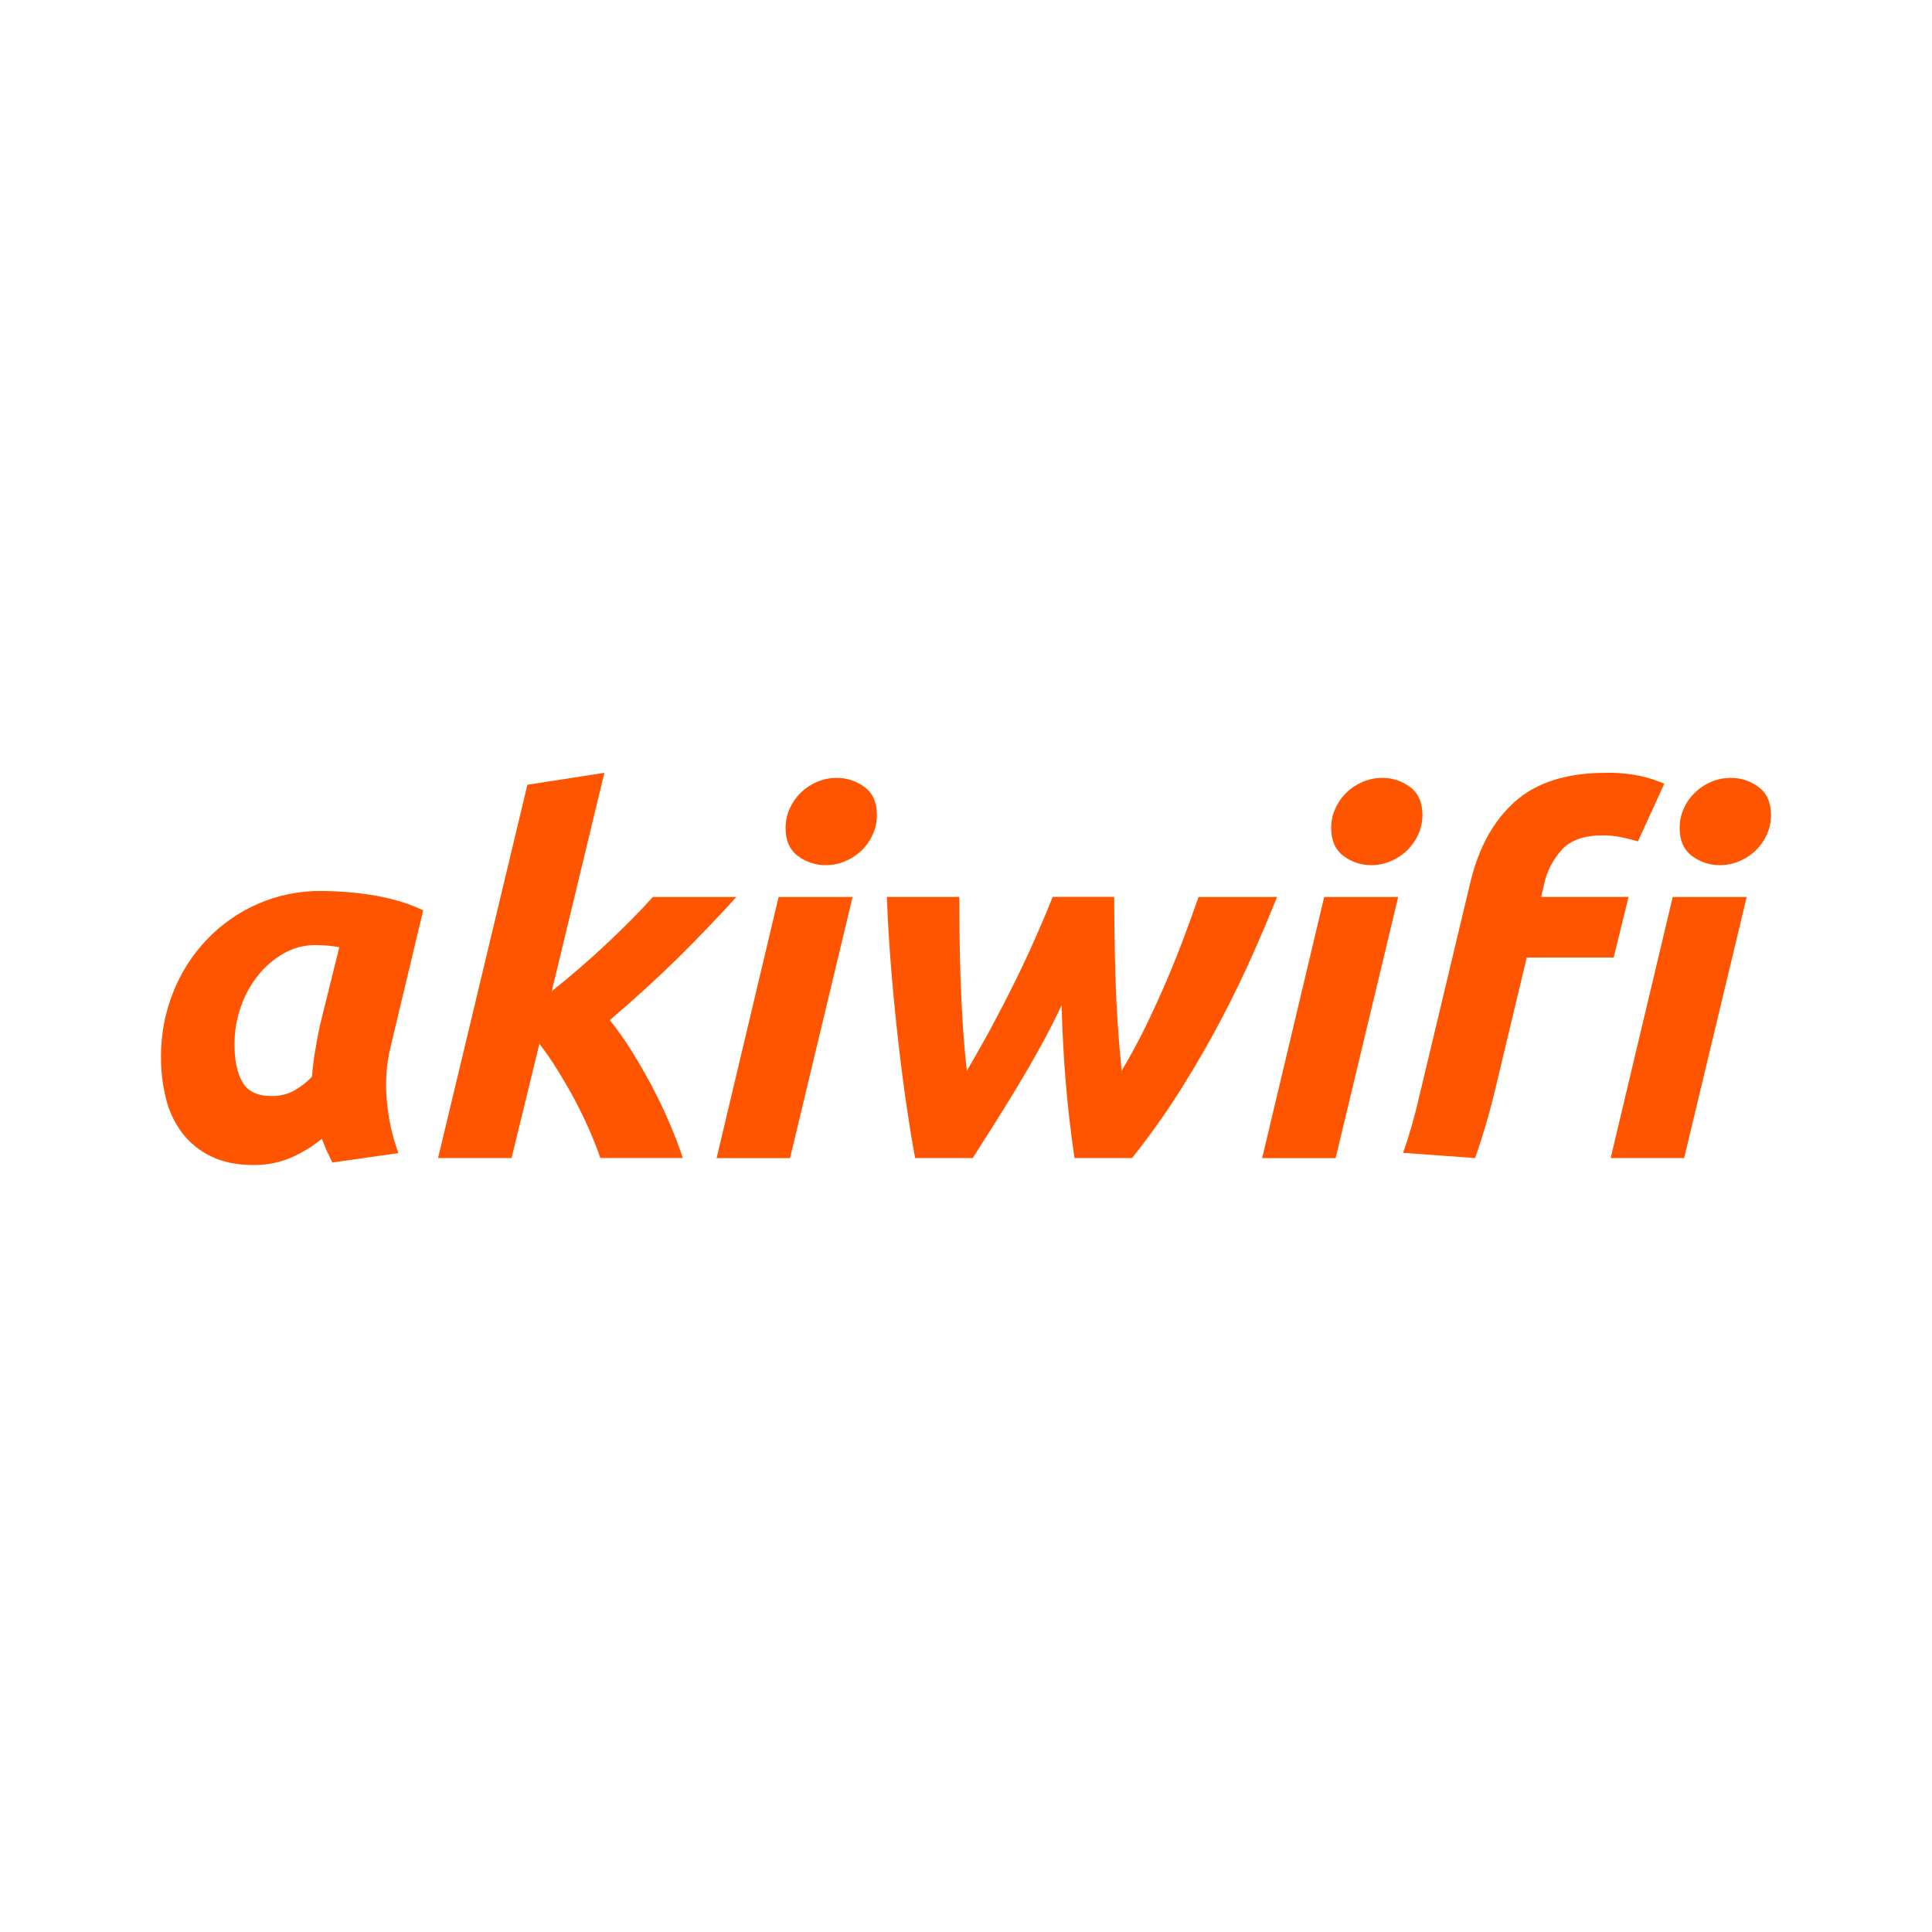 <svg width="120" height="120" viewBox="0 0 120 120" fill="none" xmlns="http://www.w3.org/2000/svg">
<path fill-rule="evenodd" clip-rule="evenodd" d="M19.97 55.339C20.15 55.339 20.486 55.346 20.94 55.368C21.395 55.39 21.924 55.435 22.521 55.509C23.154 55.587 23.783 55.706 24.401 55.864C25.05 56.026 25.681 56.254 26.284 56.544L24.281 64.932C23.994 66.084 23.911 67.279 24.036 68.46C24.135 69.54 24.373 70.602 24.744 71.621L20.641 72.207C20.52 71.961 20.412 71.728 20.305 71.5C20.198 71.272 20.096 71.015 19.994 70.727C19.415 71.204 18.772 71.599 18.084 71.9C17.343 72.216 16.545 72.373 15.74 72.361C14.715 72.361 13.837 72.182 13.106 71.823C12.405 71.486 11.792 70.99 11.317 70.374C10.842 69.74 10.499 69.016 10.311 68.246C10.099 67.394 9.994 66.518 10 65.64C9.992 64.267 10.249 62.906 10.756 61.631C11.238 60.411 11.952 59.295 12.857 58.346C13.755 57.409 14.829 56.659 16.018 56.14C17.265 55.599 18.611 55.326 19.97 55.339ZM19.561 58.703C18.873 58.701 18.197 58.883 17.603 59.23C16.992 59.583 16.453 60.048 16.013 60.6C15.55 61.188 15.19 61.85 14.949 62.558C14.692 63.302 14.562 64.083 14.564 64.869C14.563 65.858 14.728 66.64 15.058 67.215C15.388 67.79 15.995 68.078 16.878 68.078C17.32 68.084 17.758 67.989 18.157 67.799C18.612 67.561 19.023 67.249 19.376 66.877C19.418 66.362 19.481 65.825 19.575 65.258C19.668 64.692 19.767 64.171 19.869 63.701L21.076 58.828C20.81 58.786 20.57 58.754 20.351 58.734C20.133 58.715 19.869 58.703 19.561 58.703Z" fill="#FF5500"/>
<path d="M49.07 71.932H44.509L48.361 55.712H52.956L49.07 71.932Z" fill="#FF5500"/>
<path d="M82.958 71.932H78.395L82.249 55.712H86.844L82.958 71.932Z" fill="#FF5500"/>
<path d="M34.27 61.568C35.504 60.581 36.666 59.574 37.755 58.547C38.843 57.519 39.778 56.574 40.557 55.711H45.737C44.588 56.981 43.392 58.231 42.149 59.461C40.905 60.69 39.481 61.99 37.877 63.361C38.349 63.95 38.786 64.566 39.187 65.205C39.626 65.907 40.048 66.637 40.452 67.394C40.856 68.151 41.226 68.922 41.562 69.707C41.9 70.488 42.183 71.228 42.41 71.927H37.291C37.107 71.393 36.876 70.806 36.598 70.169C36.321 69.532 36.013 68.899 35.676 68.272C35.338 67.645 34.983 67.034 34.612 66.438C34.272 65.884 33.901 65.348 33.503 64.834L31.772 71.931H27.209L32.758 48.742L37.538 48.002L34.27 61.568Z" fill="#FF5500"/>
<path d="M69.205 55.706C69.205 57.187 69.231 58.841 69.282 60.67C69.334 62.499 69.462 64.444 69.666 66.505C70.222 65.581 70.736 64.63 71.208 63.654C71.68 62.677 72.117 61.715 72.519 60.769C72.919 59.824 73.279 58.92 73.597 58.056C73.916 57.192 74.199 56.41 74.446 55.712H79.319C78.908 56.74 78.42 57.896 77.854 59.182C77.289 60.467 76.636 61.819 75.895 63.237C75.155 64.654 74.321 66.103 73.393 67.584C72.449 69.09 71.42 70.542 70.31 71.93H66.739C66.493 70.245 66.308 68.63 66.184 67.088C66.061 65.547 65.978 63.995 65.937 62.435C65.547 63.278 65.11 64.136 64.626 65.01C64.142 65.884 63.65 66.737 63.147 67.569C62.642 68.402 62.154 69.192 61.681 69.94C61.209 70.688 60.788 71.351 60.418 71.929H56.841C56.677 71.065 56.507 70.036 56.331 68.844C56.156 67.652 55.986 66.352 55.823 64.944C55.658 63.539 55.51 62.049 55.376 60.473C55.243 58.897 55.145 57.308 55.083 55.708H59.585C59.585 56.449 59.59 57.251 59.6 58.114C59.611 58.977 59.632 59.871 59.662 60.797C59.692 61.721 59.738 62.667 59.8 63.634C59.863 64.6 59.946 65.558 60.051 66.505C60.564 65.641 61.073 64.742 61.577 63.808C62.081 62.873 62.564 61.938 63.026 61.001C63.488 60.066 63.92 59.144 64.321 58.235C64.722 57.326 65.077 56.483 65.385 55.706H69.205Z" fill="#FF5500"/>
<path d="M99.733 48.002C100.489 47.985 101.245 48.058 101.984 48.219C102.46 48.329 102.925 48.483 103.372 48.681L101.737 52.258C101.368 52.155 101.013 52.068 100.673 51.995C100.303 51.919 99.926 51.883 99.549 51.886C98.417 51.886 97.579 52.174 97.035 52.749C96.474 53.356 96.085 54.101 95.909 54.908L95.725 55.71H101.151L100.229 59.472H94.829L92.948 67.335C92.589 68.89 92.146 70.424 91.621 71.93L87.145 71.606C87.263 71.278 87.374 70.948 87.476 70.615C87.732 69.782 87.943 69.006 88.108 68.286L91.315 54.852C91.829 52.672 92.754 50.986 94.091 49.794C95.427 48.601 97.308 48.004 99.733 48.002Z" fill="#FF5500"/>
<path d="M104.604 71.93H100.041L103.896 55.712H108.49L104.604 71.93Z" fill="#FF5500"/>
<path d="M51.97 48.316C52.593 48.312 53.199 48.512 53.697 48.887C54.21 49.263 54.466 49.842 54.466 50.624C54.468 51.044 54.379 51.46 54.203 51.842C54.036 52.212 53.801 52.546 53.51 52.828C53.218 53.107 52.879 53.33 52.508 53.487C52.124 53.654 51.709 53.74 51.291 53.737C50.668 53.743 50.061 53.543 49.564 53.169C49.05 52.787 48.793 52.206 48.793 51.426C48.791 51.005 48.881 50.59 49.057 50.208C49.224 49.838 49.458 49.503 49.749 49.221C50.041 48.943 50.381 48.72 50.752 48.563C51.137 48.398 51.551 48.314 51.97 48.316Z" fill="#FF5500"/>
<path d="M85.858 48.316C86.478 48.312 87.082 48.51 87.579 48.881C88.092 49.262 88.349 49.843 88.349 50.624C88.35 51.044 88.261 51.46 88.085 51.842C87.918 52.211 87.682 52.546 87.391 52.828C87.1 53.107 86.76 53.33 86.389 53.487C86.007 53.653 85.595 53.739 85.178 53.737C84.556 53.743 83.949 53.543 83.452 53.169C82.938 52.787 82.682 52.206 82.682 51.426C82.679 51.005 82.769 50.59 82.945 50.208C83.112 49.838 83.347 49.503 83.638 49.221C83.929 48.943 84.269 48.72 84.64 48.563C85.025 48.398 85.439 48.314 85.858 48.316Z" fill="#FF5500"/>
<path d="M107.503 48.316C108.125 48.311 108.732 48.512 109.229 48.886C109.743 49.267 110 49.848 110 50.629C110.002 51.049 109.912 51.465 109.736 51.847C109.57 52.214 109.336 52.547 109.047 52.828C108.756 53.107 108.416 53.33 108.045 53.487C107.66 53.654 107.245 53.739 106.826 53.737C106.202 53.743 105.594 53.543 105.096 53.168C104.583 52.787 104.326 52.206 104.326 51.426C104.323 51.005 104.413 50.589 104.589 50.207C104.756 49.837 104.991 49.503 105.283 49.221C105.574 48.943 105.913 48.719 106.284 48.562C106.669 48.398 107.084 48.314 107.503 48.316Z" fill="#FF5500"/>
</svg>
